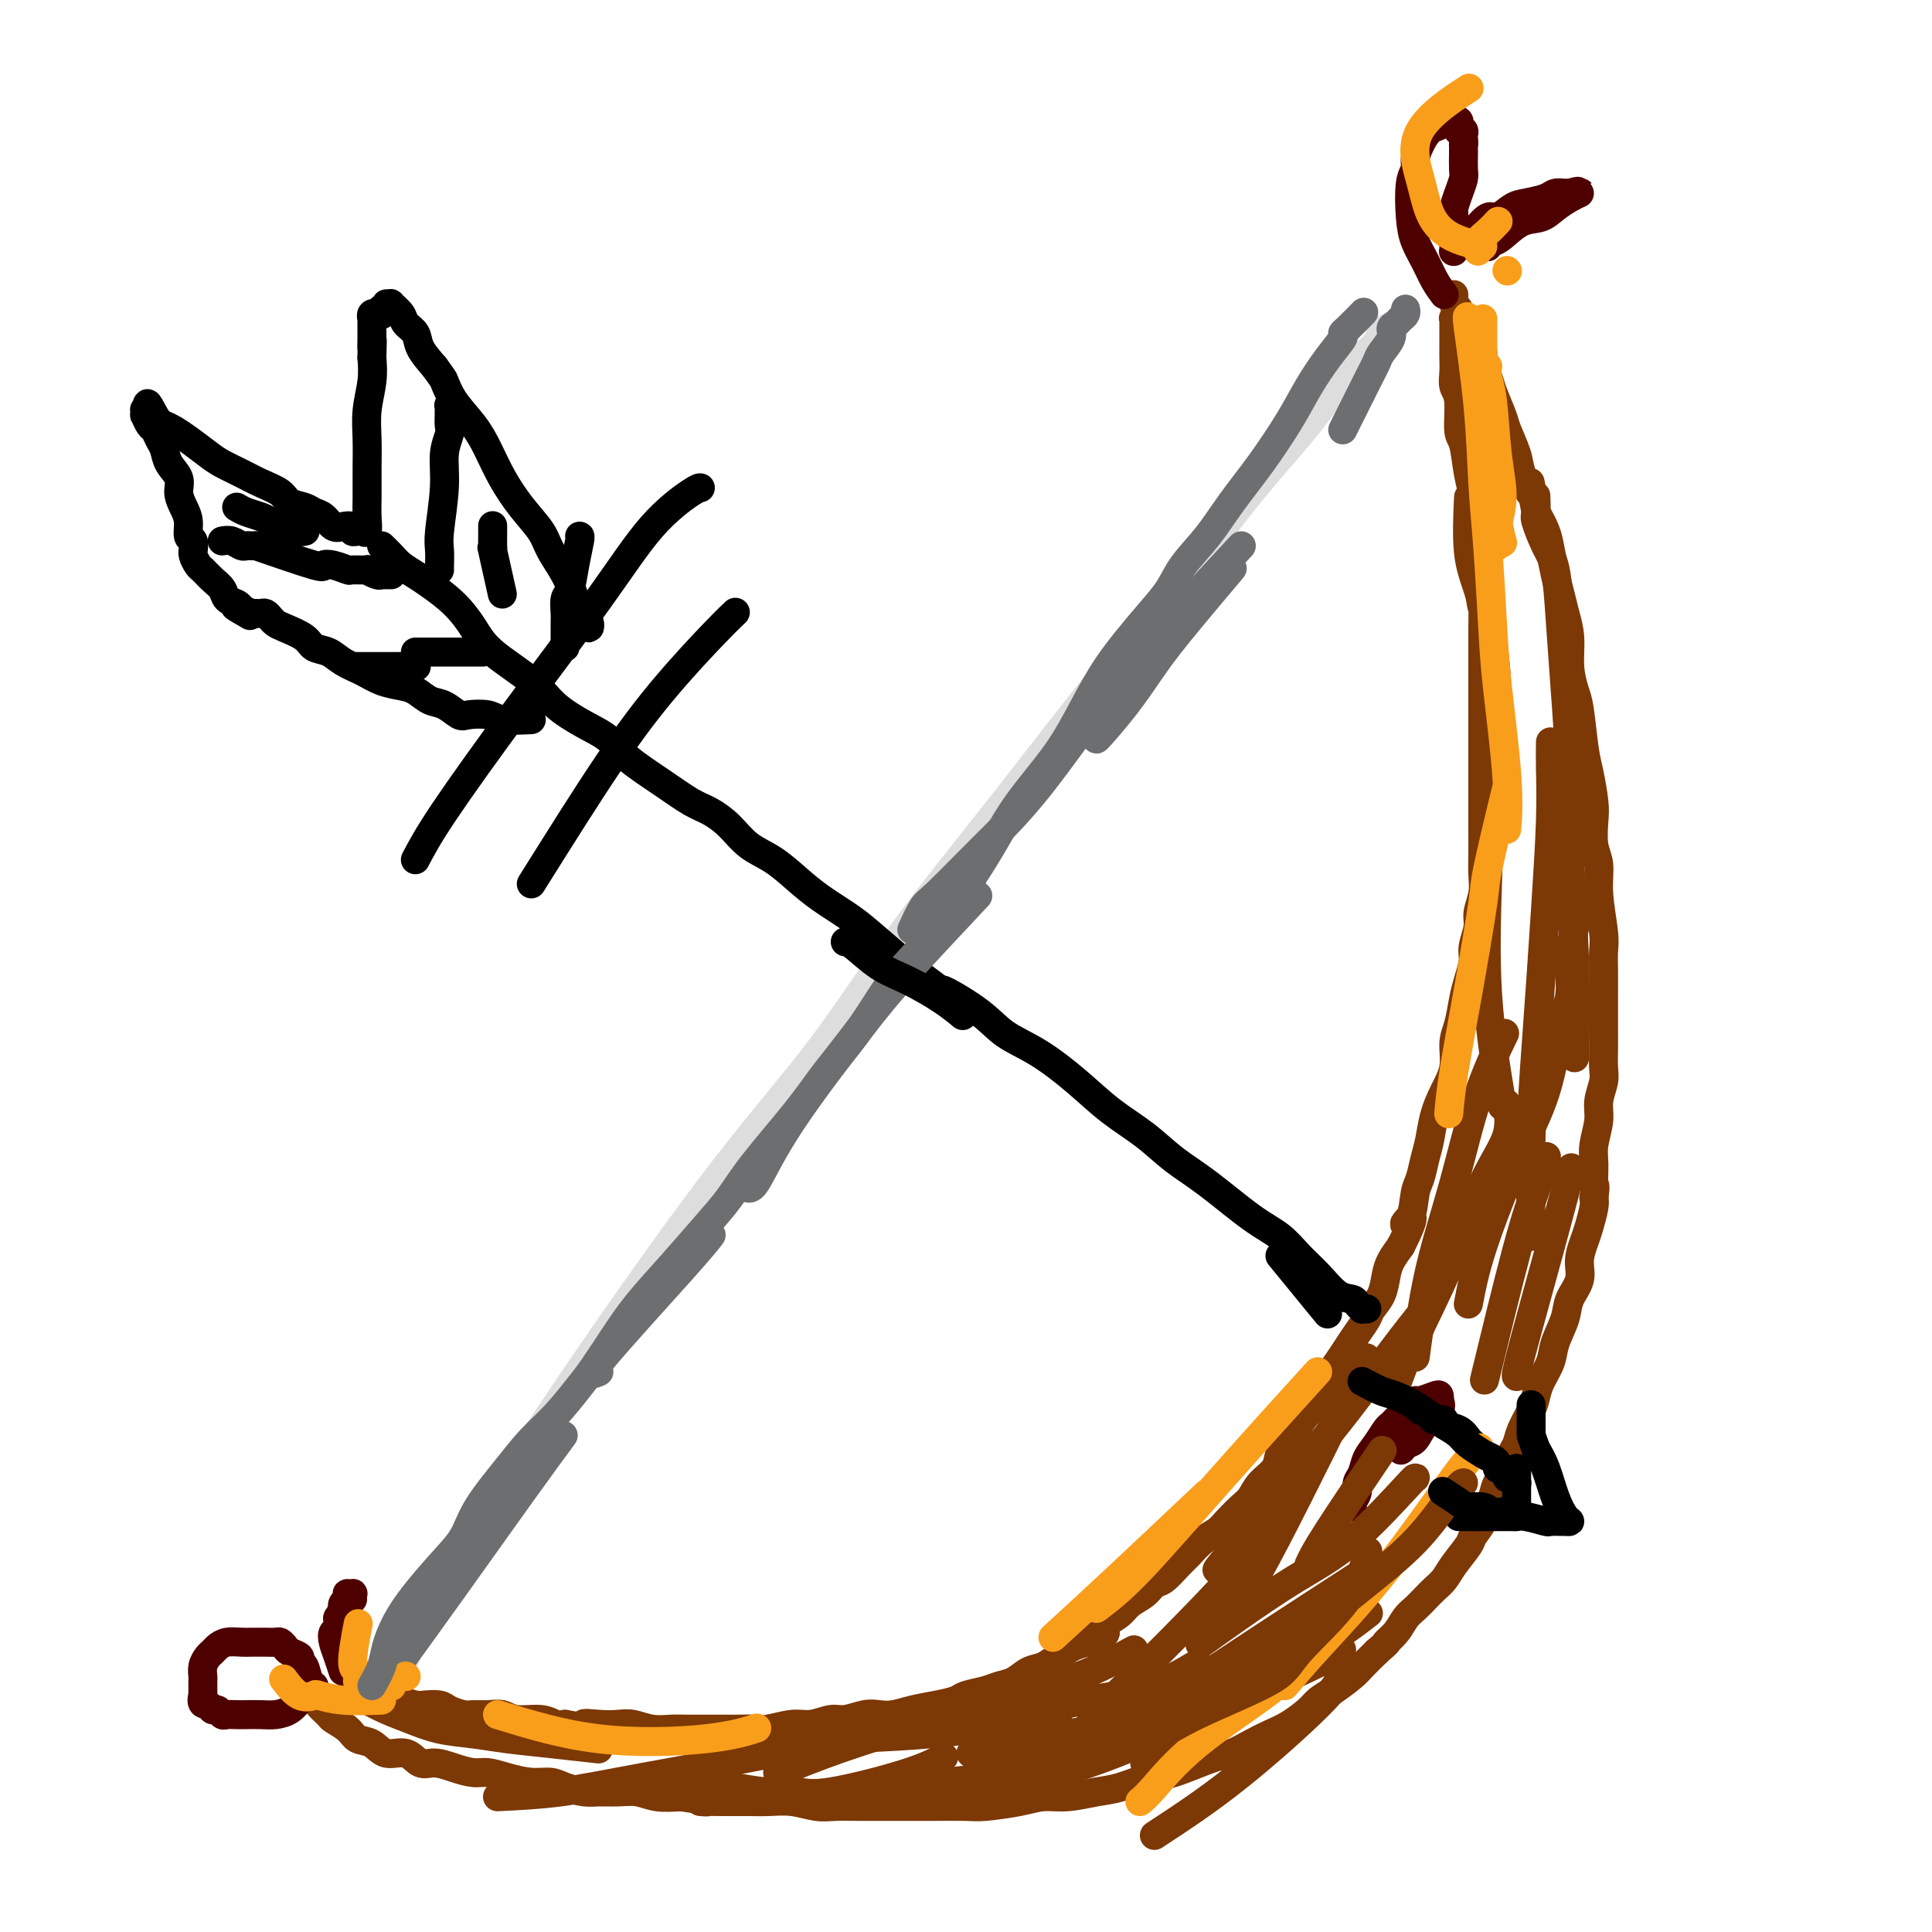 <svg viewBox='0 0 400 400' version='1.1' xmlns='http://www.w3.org/2000/svg' xmlns:xlink='http://www.w3.org/1999/xlink'><g fill='none' stroke='#DDDDDD' stroke-width='6' stroke-linecap='round' stroke-linejoin='round'><path d='M82,349c0.475,-1.698 0.950,-3.395 2,-6c1.050,-2.605 2.676,-6.117 6,-12c3.324,-5.883 8.348,-14.137 14,-23c5.652,-8.863 11.932,-18.334 20,-30c8.068,-11.666 17.923,-25.526 26,-36c8.077,-10.474 14.377,-17.563 20,-25c5.623,-7.437 10.568,-15.222 17,-24c6.432,-8.778 14.350,-18.550 21,-27c6.650,-8.450 12.032,-15.579 18,-23c5.968,-7.421 12.522,-15.136 18,-22c5.478,-6.864 9.880,-12.879 14,-18c4.120,-5.121 7.958,-9.350 11,-13c3.042,-3.650 5.287,-6.722 7,-9c1.713,-2.278 2.892,-3.763 4,-5c1.108,-1.237 2.143,-2.226 3,-3c0.857,-0.774 1.536,-1.332 2,-2c0.464,-0.668 0.712,-1.447 1,-2c0.288,-0.553 0.616,-0.880 1,-1c0.384,-0.120 0.824,-0.034 1,0c0.176,0.034 0.088,0.017 0,0'/></g>
<g fill='none' stroke='#7C3805' stroke-width='6' stroke-linecap='round' stroke-linejoin='round'><path d='M65,351c0.205,0.637 0.410,1.274 1,2c0.590,0.726 1.565,1.541 2,2c0.435,0.459 0.331,0.562 1,1c0.669,0.438 2.111,1.212 3,2c0.889,0.788 1.224,1.592 2,2c0.776,0.408 1.992,0.420 3,1c1.008,0.580 1.809,1.727 3,2c1.191,0.273 2.773,-0.329 4,0c1.227,0.329 2.099,1.590 3,2c0.901,0.410 1.832,-0.031 3,0c1.168,0.031 2.573,0.534 4,1c1.427,0.466 2.875,0.895 4,1c1.125,0.105 1.927,-0.113 3,0c1.073,0.113 2.416,0.556 4,1c1.584,0.444 3.410,0.889 5,1c1.590,0.111 2.946,-0.114 4,0c1.054,0.114 1.807,0.565 3,1c1.193,0.435 2.824,0.852 4,1c1.176,0.148 1.895,0.026 3,0c1.105,-0.026 2.595,0.045 4,0c1.405,-0.045 2.724,-0.204 4,0c1.276,0.204 2.507,0.773 4,1c1.493,0.227 3.246,0.114 5,0'/><path d='M141,372c9.025,1.309 4.587,1.082 4,1c-0.587,-0.082 2.678,-0.018 5,0c2.322,0.018 3.701,-0.009 5,0c1.299,0.009 2.516,0.055 4,0c1.484,-0.055 3.233,-0.211 5,0c1.767,0.211 3.552,0.789 5,1c1.448,0.211 2.558,0.057 4,0c1.442,-0.057 3.216,-0.015 5,0c1.784,0.015 3.580,0.005 5,0c1.420,-0.005 2.466,-0.004 4,0c1.534,0.004 3.557,0.011 6,0c2.443,-0.011 5.306,-0.041 7,0c1.694,0.041 2.221,0.151 4,0c1.779,-0.151 4.812,-0.564 7,-1c2.188,-0.436 3.530,-0.895 5,-1c1.470,-0.105 3.067,0.143 5,0c1.933,-0.143 4.201,-0.676 6,-1c1.799,-0.324 3.127,-0.439 5,-1c1.873,-0.561 4.289,-1.568 6,-2c1.711,-0.432 2.715,-0.290 5,-1c2.285,-0.710 5.849,-2.272 8,-3c2.151,-0.728 2.887,-0.621 4,-1c1.113,-0.379 2.601,-1.242 4,-2c1.399,-0.758 2.708,-1.409 4,-2c1.292,-0.591 2.566,-1.121 4,-2c1.434,-0.879 3.027,-2.108 4,-3c0.973,-0.892 1.327,-1.449 2,-2c0.673,-0.551 1.665,-1.096 3,-2c1.335,-0.904 3.013,-2.166 4,-3c0.987,-0.834 1.282,-1.238 2,-2c0.718,-0.762 1.859,-1.881 3,-3'/><path d='M285,342c3.142,-2.694 1.997,-1.929 2,-2c0.003,-0.071 1.156,-0.978 2,-2c0.844,-1.022 1.381,-2.160 2,-3c0.619,-0.840 1.319,-1.381 2,-2c0.681,-0.619 1.342,-1.314 2,-2c0.658,-0.686 1.313,-1.362 2,-2c0.687,-0.638 1.406,-1.237 2,-2c0.594,-0.763 1.062,-1.689 2,-3c0.938,-1.311 2.346,-3.008 3,-4c0.654,-0.992 0.556,-1.280 1,-2c0.444,-0.720 1.432,-1.872 2,-3c0.568,-1.128 0.715,-2.231 1,-3c0.285,-0.769 0.706,-1.202 1,-2c0.294,-0.798 0.459,-1.959 1,-3c0.541,-1.041 1.458,-1.962 2,-3c0.542,-1.038 0.709,-2.192 1,-3c0.291,-0.808 0.707,-1.268 1,-2c0.293,-0.732 0.464,-1.735 1,-3c0.536,-1.265 1.438,-2.791 2,-4c0.562,-1.209 0.785,-2.101 1,-3c0.215,-0.899 0.424,-1.804 1,-3c0.576,-1.196 1.521,-2.682 2,-4c0.479,-1.318 0.492,-2.466 1,-4c0.508,-1.534 1.512,-3.454 2,-5c0.488,-1.546 0.459,-2.720 1,-4c0.541,-1.280 1.651,-2.668 2,-4c0.349,-1.332 -0.064,-2.608 0,-4c0.064,-1.392 0.605,-2.899 1,-4c0.395,-1.101 0.645,-1.796 1,-3c0.355,-1.204 0.816,-2.915 1,-4c0.184,-1.085 0.092,-1.542 0,-2'/><path d='M330,248c0.459,-3.114 0.108,-2.397 0,-3c-0.108,-0.603 0.027,-2.524 0,-4c-0.027,-1.476 -0.218,-2.505 0,-4c0.218,-1.495 0.843,-3.456 1,-5c0.157,-1.544 -0.154,-2.670 0,-4c0.154,-1.330 0.773,-2.863 1,-4c0.227,-1.137 0.061,-1.877 0,-3c-0.061,-1.123 -0.016,-2.628 0,-4c0.016,-1.372 0.004,-2.611 0,-4c-0.004,-1.389 -0.000,-2.927 0,-4c0.000,-1.073 -0.004,-1.682 0,-3c0.004,-1.318 0.016,-3.346 0,-5c-0.016,-1.654 -0.061,-2.933 0,-4c0.061,-1.067 0.226,-1.920 0,-4c-0.226,-2.080 -0.844,-5.387 -1,-8c-0.156,-2.613 0.151,-4.534 0,-6c-0.151,-1.466 -0.762,-2.478 -1,-4c-0.238,-1.522 -0.105,-3.556 0,-5c0.105,-1.444 0.183,-2.300 0,-4c-0.183,-1.700 -0.627,-4.245 -1,-6c-0.373,-1.755 -0.673,-2.720 -1,-5c-0.327,-2.280 -0.679,-5.877 -1,-8c-0.321,-2.123 -0.611,-2.773 -1,-4c-0.389,-1.227 -0.878,-3.029 -1,-5c-0.122,-1.971 0.122,-4.109 0,-6c-0.122,-1.891 -0.609,-3.534 -1,-5c-0.391,-1.466 -0.685,-2.755 -1,-4c-0.315,-1.245 -0.651,-2.447 -1,-4c-0.349,-1.553 -0.709,-3.457 -1,-5c-0.291,-1.543 -0.512,-2.727 -1,-4c-0.488,-1.273 -1.244,-2.637 -2,-4'/><path d='M318,106c-1.970,-9.991 -0.894,-4.967 -1,-4c-0.106,0.967 -1.394,-2.121 -2,-4c-0.606,-1.879 -0.529,-2.548 -1,-4c-0.471,-1.452 -1.489,-3.686 -2,-5c-0.511,-1.314 -0.515,-1.707 -1,-3c-0.485,-1.293 -1.452,-3.487 -2,-5c-0.548,-1.513 -0.676,-2.344 -1,-3c-0.324,-0.656 -0.842,-1.135 -1,-2c-0.158,-0.865 0.046,-2.114 0,-3c-0.046,-0.886 -0.341,-1.407 -1,-2c-0.659,-0.593 -1.683,-1.258 -2,-2c-0.317,-0.742 0.073,-1.562 0,-2c-0.073,-0.438 -0.608,-0.494 -1,-1c-0.392,-0.506 -0.641,-1.461 -1,-2c-0.359,-0.539 -0.828,-0.663 -1,-1c-0.172,-0.337 -0.046,-0.889 0,-1c0.046,-0.111 0.012,0.218 0,0c-0.012,-0.218 -0.003,-0.982 0,-1c0.003,-0.018 0.001,0.709 0,1c-0.001,0.291 -0.000,0.145 0,0'/><path d='M73,348c0.666,0.877 1.332,1.754 2,2c0.668,0.246 1.338,-0.141 2,0c0.662,0.141 1.317,0.808 2,1c0.683,0.192 1.394,-0.093 2,0c0.606,0.093 1.106,0.564 2,1c0.894,0.436 2.183,0.839 3,1c0.817,0.161 1.163,0.082 2,0c0.837,-0.082 2.167,-0.165 3,0c0.833,0.165 1.171,0.579 2,1c0.829,0.421 2.148,0.849 3,1c0.852,0.151 1.236,0.025 2,0c0.764,-0.025 1.909,0.049 3,0c1.091,-0.049 2.126,-0.223 3,0c0.874,0.223 1.585,0.843 3,1c1.415,0.157 3.535,-0.150 5,0c1.465,0.150 2.276,0.757 3,1c0.724,0.243 1.362,0.121 2,0'/><path d='M117,357c7.586,1.393 4.552,0.377 4,0c-0.552,-0.377 1.378,-0.115 3,0c1.622,0.115 2.936,0.083 4,0c1.064,-0.083 1.876,-0.218 3,0c1.124,0.218 2.559,0.791 4,1c1.441,0.209 2.889,0.056 4,0c1.111,-0.056 1.887,-0.015 3,0c1.113,0.015 2.564,0.005 4,0c1.436,-0.005 2.856,-0.005 4,0c1.144,0.005 2.013,0.017 3,0c0.987,-0.017 2.092,-0.061 3,0c0.908,0.061 1.621,0.228 3,0c1.379,-0.228 3.426,-0.849 5,-1c1.574,-0.151 2.676,0.170 4,0c1.324,-0.170 2.871,-0.829 4,-1c1.129,-0.171 1.841,0.147 3,0c1.159,-0.147 2.767,-0.760 4,-1c1.233,-0.240 2.092,-0.106 3,0c0.908,0.106 1.865,0.183 3,0c1.135,-0.183 2.446,-0.626 4,-1c1.554,-0.374 3.350,-0.678 5,-1c1.650,-0.322 3.155,-0.663 4,-1c0.845,-0.337 1.030,-0.672 2,-1c0.970,-0.328 2.724,-0.650 4,-1c1.276,-0.350 2.074,-0.726 3,-1c0.926,-0.274 1.980,-0.444 3,-1c1.020,-0.556 2.005,-1.497 3,-2c0.995,-0.503 1.999,-0.568 3,-1c1.001,-0.432 2.000,-1.232 3,-2c1.000,-0.768 2.000,-1.505 3,-2c1.000,-0.495 2.000,-0.747 3,-1'/><path d='M225,340c6.563,-2.678 2.969,-1.872 2,-2c-0.969,-0.128 0.685,-1.190 2,-2c1.315,-0.810 2.291,-1.367 3,-2c0.709,-0.633 1.153,-1.342 2,-2c0.847,-0.658 2.099,-1.263 3,-2c0.901,-0.737 1.451,-1.605 2,-2c0.549,-0.395 1.096,-0.319 2,-1c0.904,-0.681 2.167,-2.121 3,-3c0.833,-0.879 1.238,-1.198 2,-2c0.762,-0.802 1.881,-2.087 3,-3c1.119,-0.913 2.238,-1.455 3,-2c0.762,-0.545 1.168,-1.093 2,-2c0.832,-0.907 2.092,-2.172 3,-3c0.908,-0.828 1.465,-1.217 2,-2c0.535,-0.783 1.048,-1.958 2,-3c0.952,-1.042 2.343,-1.950 3,-3c0.657,-1.050 0.581,-2.243 1,-3c0.419,-0.757 1.334,-1.077 2,-2c0.666,-0.923 1.085,-2.449 2,-4c0.915,-1.551 2.328,-3.129 3,-4c0.672,-0.871 0.602,-1.037 1,-2c0.398,-0.963 1.262,-2.723 2,-4c0.738,-1.277 1.348,-2.071 2,-3c0.652,-0.929 1.344,-1.994 2,-3c0.656,-1.006 1.275,-1.953 2,-3c0.725,-1.047 1.555,-2.195 2,-3c0.445,-0.805 0.503,-1.268 1,-2c0.497,-0.732 1.432,-1.732 2,-3c0.568,-1.268 0.768,-2.803 1,-4c0.232,-1.197 0.495,-2.056 1,-3c0.505,-0.944 1.253,-1.972 2,-3'/><path d='M290,258c4.201,-8.260 1.703,-5.910 1,-5c-0.703,0.910 0.389,0.380 1,-1c0.611,-1.380 0.740,-3.610 1,-5c0.260,-1.390 0.649,-1.939 1,-3c0.351,-1.061 0.662,-2.635 1,-4c0.338,-1.365 0.703,-2.522 1,-4c0.297,-1.478 0.527,-3.279 1,-5c0.473,-1.721 1.187,-3.363 2,-5c0.813,-1.637 1.723,-3.270 2,-5c0.277,-1.730 -0.079,-3.559 0,-5c0.079,-1.441 0.595,-2.495 1,-4c0.405,-1.505 0.701,-3.460 1,-5c0.299,-1.540 0.601,-2.666 1,-4c0.399,-1.334 0.895,-2.877 1,-4c0.105,-1.123 -0.182,-1.826 0,-3c0.182,-1.174 0.833,-2.819 1,-4c0.167,-1.181 -0.152,-1.898 0,-3c0.152,-1.102 0.773,-2.591 1,-4c0.227,-1.409 0.061,-2.740 0,-4c-0.061,-1.260 -0.016,-2.451 0,-4c0.016,-1.549 0.004,-3.456 0,-5c-0.004,-1.544 -0.001,-2.723 0,-4c0.001,-1.277 0.000,-2.650 0,-4c-0.000,-1.350 -0.000,-2.676 0,-4c0.000,-1.324 0.000,-2.645 0,-4c-0.000,-1.355 -0.000,-2.742 0,-4c0.000,-1.258 0.000,-2.387 0,-4c-0.000,-1.613 -0.000,-3.711 0,-5c0.000,-1.289 0.000,-1.770 0,-3c-0.000,-1.230 -0.000,-3.209 0,-5c0.000,-1.791 0.000,-3.396 0,-5'/><path d='M307,130c0.059,-9.082 0.208,-4.288 0,-4c-0.208,0.288 -0.773,-3.931 -1,-6c-0.227,-2.069 -0.116,-1.990 0,-3c0.116,-1.010 0.239,-3.111 0,-5c-0.239,-1.889 -0.839,-3.566 -1,-5c-0.161,-1.434 0.115,-2.625 0,-4c-0.115,-1.375 -0.623,-2.934 -1,-5c-0.377,-2.066 -0.623,-4.639 -1,-6c-0.377,-1.361 -0.886,-1.509 -1,-3c-0.114,-1.491 0.166,-4.326 0,-6c-0.166,-1.674 -0.776,-2.189 -1,-3c-0.224,-0.811 -0.060,-1.919 0,-3c0.060,-1.081 0.016,-2.135 0,-3c-0.016,-0.865 -0.004,-1.541 0,-2c0.004,-0.459 0.001,-0.701 0,-1c-0.001,-0.299 -0.000,-0.653 0,-1c0.000,-0.347 0.000,-0.685 0,-1c-0.000,-0.315 -0.001,-0.606 0,-1c0.001,-0.394 0.004,-0.890 0,-1c-0.004,-0.110 -0.015,0.167 0,0c0.015,-0.167 0.056,-0.777 0,-1c-0.056,-0.223 -0.207,-0.060 0,0c0.207,0.060 0.774,0.017 1,0c0.226,-0.017 0.113,-0.009 0,0'/></g>
<g fill='none' stroke='#4E0000' stroke-width='6' stroke-linecap='round' stroke-linejoin='round'><path d='M65,350c0.092,-0.394 0.184,-0.788 0,-1c-0.184,-0.212 -0.645,-0.242 -1,-1c-0.355,-0.758 -0.606,-2.244 -1,-3c-0.394,-0.756 -0.932,-0.781 -1,-1c-0.068,-0.219 0.334,-0.633 0,-1c-0.334,-0.367 -1.403,-0.687 -2,-1c-0.597,-0.313 -0.723,-0.620 -1,-1c-0.277,-0.380 -0.704,-0.834 -1,-1c-0.296,-0.166 -0.460,-0.045 -1,0c-0.540,0.045 -1.456,0.012 -2,0c-0.544,-0.012 -0.716,-0.004 -1,0c-0.284,0.004 -0.682,0.004 -1,0c-0.318,-0.004 -0.558,-0.012 -1,0c-0.442,0.012 -1.088,0.044 -2,0c-0.912,-0.044 -2.090,-0.164 -3,0c-0.910,0.164 -1.550,0.611 -2,1c-0.450,0.389 -0.709,0.719 -1,1c-0.291,0.281 -0.614,0.513 -1,1c-0.386,0.487 -0.836,1.230 -1,2c-0.164,0.770 -0.044,1.567 0,2c0.044,0.433 0.012,0.501 0,1c-0.012,0.499 -0.003,1.428 0,2c0.003,0.572 0.002,0.786 0,1'/><path d='M42,351c-0.595,2.090 0.417,1.814 1,2c0.583,0.186 0.737,0.834 1,1c0.263,0.166 0.636,-0.152 1,0c0.364,0.152 0.719,0.773 1,1c0.281,0.227 0.487,0.061 1,0c0.513,-0.061 1.334,-0.018 2,0c0.666,0.018 1.176,0.013 2,0c0.824,-0.013 1.962,-0.032 3,0c1.038,0.032 1.977,0.114 3,0c1.023,-0.114 2.130,-0.423 3,-1c0.870,-0.577 1.501,-1.423 2,-2c0.499,-0.577 0.865,-0.886 1,-1c0.135,-0.114 0.039,-0.033 0,0c-0.039,0.033 -0.019,0.016 0,0'/><path d='M71,346c-0.317,-0.985 -0.635,-1.971 -1,-3c-0.365,-1.029 -0.778,-2.102 -1,-3c-0.222,-0.898 -0.252,-1.621 0,-2c0.252,-0.379 0.786,-0.412 1,-1c0.214,-0.588 0.109,-1.730 0,-2c-0.109,-0.270 -0.222,0.331 0,0c0.222,-0.331 0.778,-1.595 1,-2c0.222,-0.405 0.111,0.049 0,0c-0.111,-0.049 -0.222,-0.601 0,-1c0.222,-0.399 0.777,-0.644 1,-1c0.223,-0.356 0.112,-0.824 0,-1c-0.112,-0.176 -0.226,-0.061 0,0c0.226,0.061 0.793,0.069 1,0c0.207,-0.069 0.056,-0.214 0,0c-0.056,0.214 -0.015,0.788 0,1c0.015,0.212 0.004,0.060 0,0c-0.004,-0.060 -0.002,-0.030 0,0'/><path d='M299,61c-0.672,-0.909 -1.344,-1.819 -2,-3c-0.656,-1.181 -1.296,-2.634 -2,-4c-0.704,-1.366 -1.471,-2.644 -2,-4c-0.529,-1.356 -0.819,-2.788 -1,-5c-0.181,-2.212 -0.253,-5.202 0,-7c0.253,-1.798 0.831,-2.404 1,-3c0.169,-0.596 -0.071,-1.183 0,-2c0.071,-0.817 0.454,-1.865 1,-3c0.546,-1.135 1.256,-2.357 2,-3c0.744,-0.643 1.524,-0.708 2,-1c0.476,-0.292 0.650,-0.810 1,-1c0.350,-0.190 0.877,-0.051 1,0c0.123,0.051 -0.160,0.013 0,0c0.160,-0.013 0.761,-0.001 1,0c0.239,0.001 0.117,-0.010 0,0c-0.117,0.010 -0.229,0.041 0,0c0.229,-0.041 0.797,-0.155 1,0c0.203,0.155 0.040,0.581 0,1c-0.040,0.419 0.042,0.833 0,1c-0.042,0.167 -0.207,0.086 0,0c0.207,-0.086 0.787,-0.177 1,0c0.213,0.177 0.061,0.622 0,1c-0.061,0.378 -0.030,0.689 0,1'/><path d='M303,29c0.155,0.860 0.041,1.011 0,1c-0.041,-0.011 -0.010,-0.183 0,0c0.010,0.183 -0.000,0.723 0,1c0.000,0.277 0.010,0.291 0,1c-0.010,0.709 -0.041,2.111 0,3c0.041,0.889 0.155,1.264 0,2c-0.155,0.736 -0.577,1.831 -1,3c-0.423,1.169 -0.845,2.411 -1,3c-0.155,0.589 -0.041,0.525 0,1c0.041,0.475 0.011,1.489 0,2c-0.011,0.511 -0.003,0.519 0,1c0.003,0.481 0.001,1.435 0,2c-0.001,0.565 -0.001,0.741 0,1c0.001,0.259 0.003,0.602 0,1c-0.003,0.398 -0.013,0.850 0,1c0.013,0.150 0.047,-0.003 0,0c-0.047,0.003 -0.174,0.161 0,0c0.174,-0.161 0.651,-0.640 1,-1c0.349,-0.360 0.572,-0.601 1,-1c0.428,-0.399 1.061,-0.958 2,-2c0.939,-1.042 2.184,-2.569 3,-3c0.816,-0.431 1.201,0.235 2,0c0.799,-0.235 2.010,-1.369 3,-2c0.990,-0.631 1.757,-0.757 3,-1c1.243,-0.243 2.960,-0.601 4,-1c1.040,-0.399 1.402,-0.839 2,-1c0.598,-0.161 1.430,-0.043 2,0c0.570,0.043 0.877,0.012 1,0c0.123,-0.012 0.061,-0.006 0,0'/><path d='M325,40c2.802,-0.776 1.306,-0.216 1,0c-0.306,0.216 0.579,0.090 1,0c0.421,-0.090 0.378,-0.142 0,0c-0.378,0.142 -1.092,0.479 -2,1c-0.908,0.521 -2.012,1.226 -3,2c-0.988,0.774 -1.862,1.618 -3,2c-1.138,0.382 -2.539,0.302 -4,1c-1.461,0.698 -2.980,2.173 -4,3c-1.020,0.827 -1.541,1.006 -2,1c-0.459,-0.006 -0.855,-0.198 -1,0c-0.145,0.198 -0.039,0.784 0,1c0.039,0.216 0.011,0.062 0,0c-0.011,-0.062 -0.006,-0.031 0,0'/><path d='M280,312c-0.120,-0.246 -0.240,-0.492 0,-1c0.240,-0.508 0.841,-1.279 1,-2c0.159,-0.721 -0.122,-1.391 0,-2c0.122,-0.609 0.649,-1.157 1,-2c0.351,-0.843 0.528,-1.980 1,-3c0.472,-1.020 1.240,-1.922 2,-3c0.760,-1.078 1.513,-2.330 2,-3c0.487,-0.670 0.708,-0.757 1,-1c0.292,-0.243 0.656,-0.644 1,-1c0.344,-0.356 0.667,-0.669 1,-1c0.333,-0.331 0.674,-0.681 1,-1c0.326,-0.319 0.637,-0.608 1,-1c0.363,-0.392 0.777,-0.885 1,-1c0.223,-0.115 0.255,0.150 1,0c0.745,-0.150 2.202,-0.714 3,-1c0.798,-0.286 0.936,-0.292 1,0c0.064,0.292 0.053,0.884 0,1c-0.053,0.116 -0.150,-0.242 0,0c0.150,0.242 0.545,1.086 0,2c-0.545,0.914 -2.031,1.900 -3,3c-0.969,1.100 -1.420,2.314 -2,3c-0.580,0.686 -1.290,0.843 -2,1'/><path d='M291,299c-1.155,1.774 -1.042,1.208 -1,1c0.042,-0.208 0.012,-0.060 0,0c-0.012,0.060 -0.006,0.030 0,0'/></g>
<g fill='none' stroke='#000000' stroke-width='6' stroke-linecap='round' stroke-linejoin='round'><path d='M79,113c0.694,0.670 1.389,1.339 2,2c0.611,0.661 1.140,1.313 2,2c0.860,0.687 2.053,1.410 3,2c0.947,0.590 1.650,1.049 3,2c1.350,0.951 3.349,2.396 5,4c1.651,1.604 2.954,3.367 4,5c1.046,1.633 1.834,3.136 4,5c2.166,1.864 5.710,4.090 8,6c2.290,1.910 3.324,3.504 5,5c1.676,1.496 3.992,2.894 6,4c2.008,1.106 3.709,1.920 5,3c1.291,1.080 2.172,2.427 4,4c1.828,1.573 4.602,3.373 7,5c2.398,1.627 4.419,3.081 6,4c1.581,0.919 2.722,1.302 4,2c1.278,0.698 2.692,1.712 4,3c1.308,1.288 2.509,2.851 4,4c1.491,1.149 3.271,1.884 5,3c1.729,1.116 3.408,2.614 5,4c1.592,1.386 3.097,2.660 5,4c1.903,1.340 4.205,2.745 6,4c1.795,1.255 3.084,2.358 5,4c1.916,1.642 4.458,3.821 7,6'/><path d='M188,200c12.528,9.313 7.350,5.595 7,5c-0.350,-0.595 4.130,1.932 7,4c2.870,2.068 4.132,3.675 6,5c1.868,1.325 4.343,2.367 7,4c2.657,1.633 5.498,3.858 8,6c2.502,2.142 4.667,4.201 7,6c2.333,1.799 4.833,3.338 7,5c2.167,1.662 4.000,3.449 6,5c2.000,1.551 4.166,2.868 7,5c2.834,2.132 6.337,5.079 9,7c2.663,1.921 4.486,2.815 6,4c1.514,1.185 2.720,2.660 4,4c1.280,1.340 2.634,2.545 4,4c1.366,1.455 2.743,3.160 4,4c1.257,0.840 2.393,0.813 3,1c0.607,0.187 0.685,0.586 1,1c0.315,0.414 0.868,0.843 1,1c0.132,0.157 -0.157,0.042 0,0c0.157,-0.042 0.759,-0.012 1,0c0.241,0.012 0.120,0.006 0,0'/><path d='M294,292c0.798,0.302 1.596,0.605 2,1c0.404,0.395 0.413,0.883 1,1c0.587,0.117 1.753,-0.139 2,0c0.247,0.139 -0.426,0.671 0,1c0.426,0.329 1.949,0.455 3,1c1.051,0.545 1.630,1.508 2,2c0.370,0.492 0.533,0.513 1,1c0.467,0.487 1.239,1.440 2,2c0.761,0.560 1.509,0.729 2,1c0.491,0.271 0.723,0.646 1,1c0.277,0.354 0.600,0.687 1,1c0.400,0.313 0.878,0.606 1,1c0.122,0.394 -0.111,0.890 0,1c0.111,0.110 0.566,-0.166 1,0c0.434,0.166 0.848,0.776 1,1c0.152,0.224 0.044,0.064 0,0c-0.044,-0.064 -0.022,-0.032 0,0'/><path d='M302,314c0.669,-0.000 1.339,-0.000 2,0c0.661,0.000 1.315,0.000 2,0c0.685,-0.000 1.403,-0.001 2,0c0.597,0.001 1.075,0.004 2,0c0.925,-0.004 2.299,-0.015 3,0c0.701,0.015 0.731,0.057 1,0c0.269,-0.057 0.779,-0.211 2,0c1.221,0.211 3.155,0.789 4,1c0.845,0.211 0.603,0.055 1,0c0.397,-0.055 1.435,-0.011 2,0c0.565,0.011 0.657,-0.013 1,0c0.343,0.013 0.937,0.061 1,0c0.063,-0.061 -0.406,-0.233 -1,-1c-0.594,-0.767 -1.314,-2.130 -2,-4c-0.686,-1.870 -1.339,-4.249 -2,-6c-0.661,-1.751 -1.331,-2.876 -2,-4'/><path d='M318,300c-1.000,-2.902 -1.000,-2.659 -1,-3c0.000,-0.341 0.000,-1.268 0,-2c0.000,-0.732 0.000,-1.268 0,-2c-0.000,-0.732 0.000,-1.659 0,-2c0.000,-0.341 0.000,-0.098 0,0c0.000,0.098 0.000,0.049 0,0'/><path d='M86,178c1.280,-2.439 2.560,-4.878 6,-10c3.440,-5.122 9.041,-12.928 15,-21c5.959,-8.072 12.276,-16.412 17,-23c4.724,-6.588 7.854,-11.426 11,-15c3.146,-3.574 6.309,-5.885 8,-7c1.691,-1.115 1.912,-1.033 2,-1c0.088,0.033 0.044,0.016 0,0'/><path d='M110,183c5.675,-9.056 11.349,-18.112 16,-25c4.651,-6.888 8.278,-11.609 12,-16c3.722,-4.391 7.541,-8.451 10,-11c2.459,-2.549 3.560,-3.585 4,-4c0.440,-0.415 0.220,-0.207 0,0'/><path d='M110,149c-2.306,0.109 -4.613,0.218 -6,0c-1.387,-0.218 -1.855,-0.764 -3,-1c-1.145,-0.236 -2.967,-0.161 -4,0c-1.033,0.161 -1.276,0.408 -2,0c-0.724,-0.408 -1.929,-1.470 -3,-2c-1.071,-0.530 -2.008,-0.526 -3,-1c-0.992,-0.474 -2.040,-1.425 -3,-2c-0.960,-0.575 -1.831,-0.774 -3,-1c-1.169,-0.226 -2.635,-0.480 -4,-1c-1.365,-0.520 -2.629,-1.308 -4,-2c-1.371,-0.692 -2.850,-1.288 -4,-2c-1.150,-0.712 -1.971,-1.539 -3,-2c-1.029,-0.461 -2.264,-0.557 -3,-1c-0.736,-0.443 -0.971,-1.233 -2,-2c-1.029,-0.767 -2.853,-1.512 -4,-2c-1.147,-0.488 -1.618,-0.719 -2,-1c-0.382,-0.281 -0.676,-0.611 -1,-1c-0.324,-0.389 -0.679,-0.836 -1,-1c-0.321,-0.164 -0.608,-0.044 -1,0c-0.392,0.044 -0.889,0.012 -1,0c-0.111,-0.012 0.162,-0.003 0,0c-0.162,0.003 -0.761,0.001 -1,0c-0.239,-0.001 -0.120,-0.000 0,0'/><path d='M52,127c-5.964,-2.797 -2.376,-0.790 -1,0c1.376,0.790 0.538,0.363 0,0c-0.538,-0.363 -0.777,-0.663 -1,-1c-0.223,-0.337 -0.431,-0.710 -1,-1c-0.569,-0.290 -1.500,-0.496 -2,-1c-0.500,-0.504 -0.568,-1.304 -1,-2c-0.432,-0.696 -1.226,-1.287 -2,-2c-0.774,-0.713 -1.528,-1.548 -2,-2c-0.472,-0.452 -0.661,-0.521 -1,-1c-0.339,-0.479 -0.827,-1.370 -1,-2c-0.173,-0.630 -0.032,-1.001 0,-1c0.032,0.001 -0.047,0.373 0,0c0.047,-0.373 0.218,-1.492 0,-2c-0.218,-0.508 -0.827,-0.404 -1,-1c-0.173,-0.596 0.091,-1.892 0,-3c-0.091,-1.108 -0.535,-2.030 -1,-3c-0.465,-0.970 -0.951,-1.989 -1,-3c-0.049,-1.011 0.338,-2.015 0,-3c-0.338,-0.985 -1.400,-1.950 -2,-3c-0.600,-1.050 -0.739,-2.184 -1,-3c-0.261,-0.816 -0.644,-1.314 -1,-2c-0.356,-0.686 -0.684,-1.560 -1,-2c-0.316,-0.440 -0.621,-0.444 -1,-1c-0.379,-0.556 -0.831,-1.663 -1,-2c-0.169,-0.337 -0.056,0.095 0,0c0.056,-0.095 0.053,-0.718 0,-1c-0.053,-0.282 -0.158,-0.223 0,0c0.158,0.223 0.579,0.612 1,1'/><path d='M31,86c-1.264,-4.597 0.077,-1.590 1,0c0.923,1.590 1.429,1.763 2,2c0.571,0.237 1.209,0.539 2,1c0.791,0.461 1.736,1.082 3,2c1.264,0.918 2.846,2.132 4,3c1.154,0.868 1.880,1.388 3,2c1.120,0.612 2.636,1.316 4,2c1.364,0.684 2.578,1.350 4,2c1.422,0.650 3.052,1.286 4,2c0.948,0.714 1.213,1.505 2,2c0.787,0.495 2.097,0.693 3,1c0.903,0.307 1.398,0.722 2,1c0.602,0.278 1.309,0.418 2,1c0.691,0.582 1.365,1.606 2,2c0.635,0.394 1.232,0.158 2,0c0.768,-0.158 1.707,-0.239 2,0c0.293,0.239 -0.061,0.798 0,1c0.061,0.202 0.538,0.045 1,0c0.462,-0.045 0.908,0.020 1,0c0.092,-0.020 -0.172,-0.124 0,0c0.172,0.124 0.778,0.478 1,0c0.222,-0.478 0.058,-1.788 0,-3c-0.058,-1.212 -0.012,-2.325 0,-4c0.012,-1.675 -0.011,-3.910 0,-6c0.011,-2.090 0.054,-4.034 0,-6c-0.054,-1.966 -0.207,-3.952 0,-6c0.207,-2.048 0.773,-4.156 1,-6c0.227,-1.844 0.113,-3.422 0,-5'/><path d='M77,74c0.155,-5.930 0.041,-2.756 0,-2c-0.041,0.756 -0.011,-0.907 0,-2c0.011,-1.093 0.002,-1.617 0,-2c-0.002,-0.383 0.004,-0.624 0,-1c-0.004,-0.376 -0.016,-0.885 0,-1c0.016,-0.115 0.061,0.165 0,0c-0.061,-0.165 -0.227,-0.775 0,-1c0.227,-0.225 0.846,-0.064 1,0c0.154,0.064 -0.156,0.032 0,0c0.156,-0.032 0.778,-0.065 1,0c0.222,0.065 0.044,0.228 0,0c-0.044,-0.228 0.045,-0.845 0,-1c-0.045,-0.155 -0.224,0.153 0,0c0.224,-0.153 0.852,-0.767 1,-1c0.148,-0.233 -0.183,-0.084 0,0c0.183,0.084 0.879,0.105 1,0c0.121,-0.105 -0.334,-0.335 0,0c0.334,0.335 1.457,1.236 2,2c0.543,0.764 0.506,1.390 1,2c0.494,0.610 1.518,1.203 2,2c0.482,0.797 0.424,1.799 1,3c0.576,1.201 1.788,2.600 3,4'/><path d='M90,76c1.778,2.513 1.725,2.295 2,3c0.275,0.705 0.880,2.333 2,4c1.120,1.667 2.755,3.373 4,5c1.245,1.627 2.100,3.175 3,5c0.900,1.825 1.844,3.925 3,6c1.156,2.075 2.523,4.123 4,6c1.477,1.877 3.064,3.581 4,5c0.936,1.419 1.222,2.551 2,4c0.778,1.449 2.050,3.216 3,5c0.950,1.784 1.579,3.587 2,5c0.421,1.413 0.635,2.436 1,3c0.365,0.564 0.882,0.669 1,1c0.118,0.331 -0.165,0.887 0,1c0.165,0.113 0.776,-0.217 1,0c0.224,0.217 0.060,0.982 0,1c-0.060,0.018 -0.017,-0.709 0,-1c0.017,-0.291 0.009,-0.145 0,0'/><path d='M120,111c0.091,-0.002 0.182,-0.004 0,1c-0.182,1.004 -0.637,3.015 -1,5c-0.363,1.985 -0.633,3.943 -1,5c-0.367,1.057 -0.830,1.211 -1,2c-0.170,0.789 -0.045,2.211 0,3c0.045,0.789 0.012,0.943 0,2c-0.012,1.057 -0.003,3.015 0,4c0.003,0.985 0.001,0.996 0,1c-0.001,0.004 -0.000,0.002 0,0'/><path d='M53,113c4.882,1.682 9.764,3.365 12,4c2.236,0.635 1.826,0.223 2,0c0.174,-0.223 0.931,-0.257 2,0c1.069,0.257 2.451,0.805 3,1c0.549,0.195 0.266,0.038 1,0c0.734,-0.038 2.487,0.042 3,0c0.513,-0.042 -0.213,-0.207 0,0c0.213,0.207 1.364,0.788 2,1c0.636,0.212 0.758,0.057 1,0c0.242,-0.057 0.604,-0.015 1,0c0.396,0.015 0.828,0.004 1,0c0.172,-0.004 0.086,-0.002 0,0'/><path d='M73,138c1.012,0.000 2.024,0.000 3,0c0.976,0.000 1.915,0.000 3,0c1.085,0.000 2.316,0.000 3,0c0.684,0.000 0.823,0.000 1,0c0.177,0.000 0.394,0.000 1,0c0.606,0.000 1.602,0.000 2,0c0.398,0.000 0.199,0.000 0,0'/><path d='M86,135c1.211,0.000 2.422,0.000 3,0c0.578,0.000 0.522,0.000 1,0c0.478,0.000 1.490,0.000 2,0c0.510,0.000 0.518,0.000 1,0c0.482,-0.000 1.440,0.000 2,0c0.560,0.000 0.724,0.000 1,0c0.276,0.000 0.666,0.000 1,0c0.334,0.000 0.612,0.000 1,0c0.388,0.000 0.888,0.000 1,0c0.112,0.000 -0.162,0.000 0,0c0.162,0.000 0.761,0.000 1,0c0.239,0.000 0.120,0.000 0,0'/><path d='M49,105c0.551,0.331 1.103,0.662 2,1c0.897,0.338 2.141,0.683 3,1c0.859,0.317 1.334,0.607 2,1c0.666,0.393 1.524,0.890 2,1c0.476,0.110 0.571,-0.166 1,0c0.429,0.166 1.192,0.776 2,1c0.808,0.224 1.659,0.064 2,0c0.341,-0.064 0.170,-0.032 0,0'/><path d='M91,118c-0.009,-0.144 -0.017,-0.288 0,-1c0.017,-0.712 0.061,-1.990 0,-3c-0.061,-1.010 -0.227,-1.750 0,-4c0.227,-2.250 0.845,-6.008 1,-9c0.155,-2.992 -0.155,-5.218 0,-7c0.155,-1.782 0.773,-3.121 1,-4c0.227,-0.879 0.061,-1.297 0,-2c-0.061,-0.703 -0.017,-1.691 0,-2c0.017,-0.309 0.008,0.061 0,0c-0.008,-0.061 -0.016,-0.552 0,-1c0.016,-0.448 0.056,-0.852 0,-1c-0.056,-0.148 -0.207,-0.040 0,0c0.207,0.040 0.774,0.011 1,0c0.226,-0.011 0.113,-0.006 0,0'/><path d='M104,123c-0.845,-3.822 -1.691,-7.645 -2,-9c-0.309,-1.355 -0.083,-0.244 0,0c0.083,0.244 0.022,-0.379 0,-1c-0.022,-0.621 -0.006,-1.239 0,-2c0.006,-0.761 0.002,-1.667 0,-2c-0.002,-0.333 -0.000,-0.095 0,0c0.000,0.095 0.000,0.048 0,0'/><path d='M46,112c0.643,-0.113 1.286,-0.226 2,0c0.714,0.226 1.498,0.793 2,1c0.502,0.207 0.722,0.056 1,0c0.278,-0.056 0.613,-0.015 1,0c0.387,0.015 0.825,0.004 1,0c0.175,-0.004 0.088,-0.002 0,0'/></g>
<g fill='none' stroke='#6D6E70' stroke-width='6' stroke-linecap='round' stroke-linejoin='round'><path d='M80,348c4.036,-5.560 8.071,-11.119 13,-18c4.929,-6.881 10.750,-15.083 15,-21c4.250,-5.917 6.929,-9.548 8,-11c1.071,-1.452 0.536,-0.726 0,0'/><path d='M124,284c-1.208,0.560 -2.417,1.119 1,-3c3.417,-4.119 11.458,-12.917 16,-18c4.542,-5.083 5.583,-6.452 6,-7c0.417,-0.548 0.208,-0.274 0,0'/><path d='M155,246c0.424,0.005 0.848,0.009 2,-2c1.152,-2.009 3.032,-6.033 7,-12c3.968,-5.967 10.022,-13.878 14,-19c3.978,-5.122 5.879,-7.456 10,-12c4.121,-4.544 10.463,-11.298 13,-14c2.537,-2.702 1.268,-1.351 0,0'/><path d='M227,153c0.005,-0.022 0.010,-0.045 0,0c-0.010,0.045 -0.036,0.157 1,-1c1.036,-1.157 3.134,-3.584 5,-6c1.866,-2.416 3.500,-4.823 5,-7c1.500,-2.177 2.865,-4.125 6,-8c3.135,-3.875 8.038,-9.679 10,-12c1.962,-2.321 0.981,-1.161 0,0'/><path d='M278,89c1.900,-3.814 3.801,-7.627 5,-10c1.199,-2.373 1.697,-3.304 2,-4c0.303,-0.696 0.409,-1.156 1,-2c0.591,-0.844 1.665,-2.071 2,-3c0.335,-0.929 -0.068,-1.559 0,-2c0.068,-0.441 0.607,-0.693 1,-1c0.393,-0.307 0.642,-0.670 1,-1c0.358,-0.330 0.827,-0.627 1,-1c0.173,-0.373 0.049,-0.821 0,-1c-0.049,-0.179 -0.025,-0.090 0,0'/><path d='M257,113c-4.285,4.625 -8.569,9.250 -13,14c-4.431,4.750 -9.007,9.627 -14,16c-4.993,6.373 -10.403,14.244 -15,20c-4.597,5.756 -8.381,9.396 -12,13c-3.619,3.604 -7.073,7.172 -9,9c-1.927,1.828 -2.326,1.915 -3,3c-0.674,1.085 -1.621,3.167 -2,4c-0.379,0.833 -0.189,0.416 0,0'/></g>
<g fill='none' stroke='#7C3805' stroke-width='6' stroke-linecap='round' stroke-linejoin='round'><path d='M76,352c1.261,0.673 2.522,1.346 4,2c1.478,0.654 3.174,1.288 5,2c1.826,0.712 3.783,1.501 6,2c2.217,0.499 4.693,0.708 7,1c2.307,0.292 4.443,0.666 7,1c2.557,0.334 5.535,0.628 9,1c3.465,0.372 7.419,0.820 9,1c1.581,0.180 0.791,0.090 0,0'/><path d='M138,368c0.311,0.025 0.623,0.049 1,0c0.377,-0.049 0.821,-0.172 2,0c1.179,0.172 3.095,0.638 5,1c1.905,0.362 3.800,0.621 6,1c2.200,0.379 4.706,0.879 7,1c2.294,0.121 4.377,-0.136 6,0c1.623,0.136 2.785,0.665 7,0c4.215,-0.665 11.481,-2.525 16,-4c4.519,-1.475 6.291,-2.564 7,-3c0.709,-0.436 0.354,-0.218 0,0'/><path d='M206,370c4.494,-0.964 8.988,-1.929 13,-3c4.012,-1.071 7.542,-2.250 12,-4c4.458,-1.750 9.845,-4.071 12,-5c2.155,-0.929 1.077,-0.464 0,0'/><path d='M220,364c9.095,-3.173 18.190,-6.345 23,-8c4.810,-1.655 5.333,-1.792 10,-5c4.667,-3.208 13.476,-9.488 17,-12c3.524,-2.512 1.762,-1.256 0,0'/><path d='M161,367c3.900,-1.592 7.799,-3.184 13,-5c5.201,-1.816 11.703,-3.857 19,-6c7.297,-2.143 15.389,-4.389 21,-6c5.611,-1.611 8.741,-2.588 12,-4c3.259,-1.412 6.645,-3.261 8,-4c1.355,-0.739 0.677,-0.370 0,0'/><path d='M103,372c4.253,-0.205 8.507,-0.411 13,-1c4.493,-0.589 9.226,-1.563 17,-3c7.774,-1.437 18.589,-3.338 27,-5c8.411,-1.662 14.420,-3.085 21,-4c6.580,-0.915 13.733,-1.323 19,-2c5.267,-0.677 8.648,-1.622 10,-2c1.352,-0.378 0.676,-0.189 0,0'/><path d='M167,360c-0.165,0.088 -0.330,0.177 6,0c6.330,-0.177 19.155,-0.619 28,-2c8.845,-1.381 13.711,-3.700 19,-5c5.289,-1.300 11.001,-1.581 16,-3c4.999,-1.419 9.285,-3.977 11,-5c1.715,-1.023 0.857,-0.512 0,0'/><path d='M227,362c10.111,-6.778 20.222,-13.556 30,-20c9.778,-6.444 19.222,-12.556 23,-15c3.778,-2.444 1.889,-1.222 0,0'/><path d='M237,365c1.774,-1.256 3.548,-2.512 6,-4c2.452,-1.488 5.583,-3.208 12,-7c6.417,-3.792 16.119,-9.655 20,-12c3.881,-2.345 1.940,-1.173 0,0'/><path d='M214,369c5.220,-2.225 10.440,-4.450 16,-7c5.560,-2.550 11.459,-5.426 18,-8c6.541,-2.574 13.722,-4.847 19,-7c5.278,-2.153 8.651,-4.187 10,-5c1.349,-0.813 0.675,-0.407 0,0'/><path d='M220,358c-0.012,1.030 -0.024,2.060 8,0c8.024,-2.060 24.083,-7.208 35,-12c10.917,-4.792 16.690,-9.226 19,-11c2.310,-1.774 1.155,-0.887 0,0'/><path d='M239,380c5.381,-3.524 10.762,-7.048 17,-12c6.238,-4.952 13.333,-11.333 17,-15c3.667,-3.667 3.905,-4.619 4,-5c0.095,-0.381 0.048,-0.190 0,0'/><path d='M226,356c7.956,-7.844 15.911,-15.689 22,-22c6.089,-6.311 10.311,-11.089 12,-13c1.689,-1.911 0.844,-0.956 0,0'/><path d='M252,325c-0.123,0.048 -0.246,0.096 4,-5c4.246,-5.096 12.860,-15.335 19,-23c6.140,-7.665 9.807,-12.756 13,-17c3.193,-4.244 5.912,-7.641 7,-9c1.088,-1.359 0.544,-0.679 0,0'/><path d='M254,336c2.333,-3.400 4.667,-6.800 10,-17c5.333,-10.200 13.667,-27.200 17,-34c3.333,-6.800 1.667,-3.400 0,0'/><path d='M289,287c1.070,-2.975 2.139,-5.950 4,-10c1.861,-4.050 4.512,-9.174 7,-15c2.488,-5.826 4.811,-12.356 7,-17c2.189,-4.644 4.243,-7.404 5,-10c0.757,-2.596 0.216,-5.027 0,-6c-0.216,-0.973 -0.108,-0.486 0,0'/><path d='M308,283c-0.574,2.372 -1.148,4.743 0,0c1.148,-4.743 4.019,-16.601 6,-24c1.981,-7.399 3.072,-10.338 4,-13c0.928,-2.662 1.694,-5.046 2,-6c0.306,-0.954 0.153,-0.477 0,0'/><path d='M314,285c-0.137,-0.071 -0.274,-0.143 1,-5c1.274,-4.857 3.958,-14.500 6,-22c2.042,-7.500 3.440,-12.857 4,-15c0.560,-2.143 0.280,-1.071 0,0'/><path d='M293,281c0.813,-6.019 1.627,-12.038 3,-18c1.373,-5.962 3.306,-11.866 5,-18c1.694,-6.134 3.148,-12.498 5,-18c1.852,-5.502 4.100,-10.144 5,-12c0.900,-1.856 0.450,-0.928 0,0'/><path d='M304,270c0.637,-3.365 1.275,-6.729 3,-12c1.725,-5.271 4.538,-12.447 7,-18c2.462,-5.553 4.572,-9.482 6,-14c1.428,-4.518 2.173,-9.625 3,-13c0.827,-3.375 1.737,-5.018 2,-7c0.263,-1.982 -0.122,-4.303 0,-7c0.122,-2.697 0.749,-5.771 1,-7c0.251,-1.229 0.125,-0.615 0,0'/><path d='M317,256c-0.089,-7.174 -0.178,-14.347 0,-21c0.178,-6.653 0.622,-12.785 1,-18c0.378,-5.215 0.690,-9.514 1,-14c0.310,-4.486 0.619,-9.161 1,-15c0.381,-5.839 0.834,-12.844 1,-18c0.166,-5.156 0.045,-8.465 0,-11c-0.045,-2.535 -0.013,-4.296 0,-5c0.013,-0.704 0.006,-0.352 0,0'/><path d='M326,219c0.120,-6.500 0.239,-13.000 0,-20c-0.239,-7.000 -0.837,-14.501 -1,-21c-0.163,-6.499 0.108,-11.997 0,-18c-0.108,-6.003 -0.597,-12.512 -1,-18c-0.403,-5.488 -0.721,-9.955 -1,-14c-0.279,-4.045 -0.520,-7.669 -1,-10c-0.480,-2.331 -1.201,-3.368 -2,-5c-0.799,-1.632 -1.678,-3.860 -2,-5c-0.322,-1.140 -0.087,-1.191 0,-2c0.087,-0.809 0.025,-2.374 0,-3c-0.025,-0.626 -0.012,-0.313 0,0'/><path d='M311,229c-1.248,-7.573 -2.495,-15.147 -3,-23c-0.505,-7.853 -0.267,-15.987 0,-24c0.267,-8.013 0.563,-15.905 1,-22c0.437,-6.095 1.013,-10.392 1,-15c-0.013,-4.608 -0.616,-9.527 -1,-12c-0.384,-2.473 -0.548,-2.500 -1,-4c-0.452,-1.500 -1.193,-4.474 -2,-7c-0.807,-2.526 -1.679,-4.603 -2,-8c-0.321,-3.397 -0.092,-8.113 0,-10c0.092,-1.887 0.046,-0.943 0,0'/></g>
<g fill='none' stroke='#F99E1B' stroke-width='6' stroke-linecap='round' stroke-linejoin='round'><path d='M79,352c-2.827,0.107 -5.655,0.214 -8,0c-2.345,-0.214 -4.209,-0.748 -5,-1c-0.791,-0.252 -0.511,-0.222 -1,0c-0.489,0.222 -1.747,0.637 -3,0c-1.253,-0.637 -2.501,-2.325 -3,-3c-0.499,-0.675 -0.250,-0.338 0,0'/><path d='M74,348c0.143,-0.827 0.286,-1.655 0,-2c-0.286,-0.345 -1.000,-0.208 -1,-2c0.000,-1.792 0.714,-5.512 1,-7c0.286,-1.488 0.143,-0.744 0,0'/><path d='M84,347c0.000,0.000 0.100,0.100 0.1,0.1'/><path d='M81,349c0.000,0.000 0.100,0.100 0.1,0.1'/><path d='M307,51c-1.318,-0.278 -2.635,-0.556 -4,-1c-1.365,-0.444 -2.777,-1.055 -4,-2c-1.223,-0.945 -2.256,-2.223 -3,-4c-0.744,-1.777 -1.199,-4.054 -2,-7c-0.801,-2.946 -1.946,-6.562 0,-10c1.946,-3.438 6.985,-6.696 9,-8c2.015,-1.304 1.008,-0.652 0,0'/><path d='M306,52c-0.167,-0.679 -0.333,-1.357 0,-2c0.333,-0.643 1.167,-1.250 2,-2c0.833,-0.750 1.667,-1.643 2,-2c0.333,-0.357 0.167,-0.179 0,0'/><path d='M312,56c0.000,0.000 0.100,0.100 0.1,0.1'/><path d='M307,66c0.000,1.190 0.000,2.381 0,4c0.000,1.619 0.000,3.667 0,6c0.000,2.333 0.000,4.952 0,6c0.000,1.048 0.000,0.524 0,0'/><path d='M308,76c0.025,-0.148 0.050,-0.295 0,0c-0.050,0.295 -0.175,1.034 0,2c0.175,0.966 0.649,2.160 1,5c0.351,2.840 0.577,7.325 1,11c0.423,3.675 1.041,6.540 1,9c-0.041,2.460 -0.743,4.515 -1,6c-0.257,1.485 -0.069,2.400 0,3c0.069,0.600 0.020,0.886 0,1c-0.020,0.114 -0.010,0.057 0,0'/><path d='M307,75c0.024,-0.339 0.048,-0.679 0,0c-0.048,0.679 -0.167,2.375 0,5c0.167,2.625 0.619,6.179 1,9c0.381,2.821 0.690,4.911 1,8c0.310,3.089 0.622,7.178 1,10c0.378,2.822 0.822,4.378 1,5c0.178,0.622 0.089,0.311 0,0'/><path d='M304,66c-0.202,-0.557 -0.405,-1.114 0,2c0.405,3.114 1.417,9.899 2,16c0.583,6.101 0.738,11.517 1,16c0.262,4.483 0.630,8.032 1,13c0.370,4.968 0.740,11.353 1,16c0.260,4.647 0.410,7.555 1,13c0.590,5.445 1.620,13.428 2,19c0.380,5.572 0.108,8.735 0,10c-0.108,1.265 -0.054,0.633 0,0'/><path d='M312,163c0.025,-0.085 0.051,-0.170 0,0c-0.051,0.170 -0.178,0.594 -1,4c-0.822,3.406 -2.339,9.793 -3,13c-0.661,3.207 -0.464,3.235 -1,7c-0.536,3.765 -1.803,11.267 -3,18c-1.197,6.733 -2.322,12.697 -3,17c-0.678,4.303 -0.908,6.944 -1,8c-0.092,1.056 -0.046,0.528 0,0'/><path d='M103,355c6.685,2.054 13.369,4.107 21,5c7.631,0.893 16.208,0.625 22,0c5.792,-0.625 8.798,-1.607 10,-2c1.202,-0.393 0.601,-0.196 0,0'/><path d='M218,339c3.600,-3.289 7.200,-6.578 13,-12c5.800,-5.422 13.800,-12.978 17,-16c3.200,-3.022 1.600,-1.511 0,0'/><path d='M227,333c2.417,-1.827 4.833,-3.655 9,-8c4.167,-4.345 10.083,-11.208 17,-19c6.917,-7.792 14.833,-16.512 18,-20c3.167,-3.488 1.583,-1.744 0,0'/><path d='M266,349c1.758,-2.097 3.515,-4.195 7,-8c3.485,-3.805 8.697,-9.319 14,-16c5.303,-6.681 10.697,-14.530 14,-19c3.303,-4.470 4.515,-5.563 5,-6c0.485,-0.437 0.242,-0.219 0,0'/><path d='M236,373c0.663,-0.542 1.327,-1.085 3,-3c1.673,-1.915 4.356,-5.204 9,-9c4.644,-3.796 11.250,-8.099 15,-11c3.750,-2.901 4.643,-4.400 5,-5c0.357,-0.600 0.179,-0.300 0,0'/></g>
<g fill='none' stroke='#7C3805' stroke-width='6' stroke-linecap='round' stroke-linejoin='round'><path d='M170,372c1.145,-0.239 2.289,-0.478 7,-1c4.711,-0.522 12.987,-1.326 19,-2c6.013,-0.674 9.762,-1.219 14,-2c4.238,-0.781 8.966,-1.799 14,-3c5.034,-1.201 10.374,-2.585 14,-4c3.626,-1.415 5.539,-2.860 10,-5c4.461,-2.140 11.469,-4.974 15,-7c3.531,-2.026 3.586,-3.244 6,-6c2.414,-2.756 7.188,-7.050 10,-11c2.812,-3.950 3.660,-7.557 4,-9c0.340,-1.443 0.170,-0.721 0,0'/><path d='M201,363c5.194,-0.903 10.389,-1.806 16,-3c5.611,-1.194 11.639,-2.679 17,-4c5.361,-1.321 10.056,-2.478 14,-4c3.944,-1.522 7.139,-3.410 12,-7c4.861,-3.590 11.389,-8.883 14,-11c2.611,-2.117 1.306,-1.059 0,0'/><path d='M247,354c-0.104,0.461 -0.207,0.922 4,-2c4.207,-2.922 12.725,-9.228 19,-14c6.275,-4.772 10.309,-8.011 14,-11c3.691,-2.989 7.041,-5.729 10,-9c2.959,-3.271 5.527,-7.073 7,-9c1.473,-1.927 1.849,-1.979 2,-2c0.151,-0.021 0.075,-0.010 0,0'/><path d='M249,340c-0.503,0.366 -1.007,0.731 0,0c1.007,-0.731 3.524,-2.560 7,-5c3.476,-2.440 7.912,-5.491 12,-8c4.088,-2.509 7.828,-4.477 12,-8c4.172,-3.523 8.777,-8.602 11,-11c2.223,-2.398 2.064,-2.114 2,-2c-0.064,0.114 -0.032,0.057 0,0'/><path d='M271,324c0.578,-1.289 1.156,-2.578 4,-7c2.844,-4.422 7.956,-11.978 10,-15c2.044,-3.022 1.022,-1.511 0,0'/></g>
<g fill='none' stroke='#000000' stroke-width='6' stroke-linecap='round' stroke-linejoin='round'><path d='M282,286c1.453,0.780 2.906,1.560 4,2c1.094,0.440 1.830,0.541 3,1c1.170,0.459 2.773,1.277 4,2c1.227,0.723 2.078,1.350 3,2c0.922,0.650 1.916,1.322 3,2c1.084,0.678 2.259,1.362 3,2c0.741,0.638 1.050,1.232 2,2c0.950,0.768 2.542,1.712 3,2c0.458,0.288 -0.217,-0.081 0,0c0.217,0.081 1.326,0.610 2,1c0.674,0.390 0.913,0.641 1,1c0.087,0.359 0.024,0.828 0,1c-0.024,0.172 -0.007,0.049 0,0c0.007,-0.049 0.003,-0.025 0,0'/><path d='M299,309c-0.300,-0.194 -0.600,-0.388 0,0c0.600,0.388 2.101,1.358 3,2c0.899,0.642 1.197,0.957 2,1c0.803,0.043 2.110,-0.185 3,0c0.890,0.185 1.362,0.781 2,1c0.638,0.219 1.443,0.059 2,0c0.557,-0.059 0.866,-0.016 1,0c0.134,0.016 0.092,0.005 0,0c-0.092,-0.005 -0.235,-0.005 0,0c0.235,0.005 0.848,0.016 1,0c0.152,-0.016 -0.155,-0.059 0,0c0.155,0.059 0.774,0.220 1,0c0.226,-0.220 0.061,-0.821 0,-1c-0.061,-0.179 -0.016,0.065 0,0c0.016,-0.065 0.004,-0.438 0,-1c-0.004,-0.562 -0.001,-1.314 0,-2c0.001,-0.686 0.000,-1.308 0,-2c-0.000,-0.692 -0.000,-1.456 0,-2c0.000,-0.544 0.000,-0.870 0,-1c-0.000,-0.130 -0.000,-0.065 0,0'/><path d='M265,260c3.750,4.583 7.500,9.167 9,11c1.500,1.833 0.750,0.917 0,0'/></g>
<g fill='none' stroke='#6D6E70' stroke-width='6' stroke-linecap='round' stroke-linejoin='round'><path d='M77,349c0.771,-1.354 1.542,-2.707 2,-4c0.458,-1.293 0.601,-2.525 1,-4c0.399,-1.475 1.052,-3.192 2,-5c0.948,-1.808 2.192,-3.707 4,-6c1.808,-2.293 4.180,-4.980 6,-7c1.820,-2.020 3.087,-3.374 4,-5c0.913,-1.626 1.473,-3.523 3,-6c1.527,-2.477 4.021,-5.532 6,-8c1.979,-2.468 3.442,-4.349 5,-6c1.558,-1.651 3.212,-3.072 5,-5c1.788,-1.928 3.711,-4.365 5,-6c1.289,-1.635 1.943,-2.470 3,-4c1.057,-1.530 2.516,-3.755 4,-6c1.484,-2.245 2.993,-4.510 5,-7c2.007,-2.490 4.511,-5.207 7,-8c2.489,-2.793 4.963,-5.664 7,-8c2.037,-2.336 3.635,-4.137 5,-6c1.365,-1.863 2.495,-3.788 5,-7c2.505,-3.212 6.384,-7.712 9,-11c2.616,-3.288 3.969,-5.366 6,-8c2.031,-2.634 4.739,-5.825 7,-9c2.261,-3.175 4.075,-6.336 6,-9c1.925,-2.664 3.963,-4.832 6,-7'/><path d='M190,197c16.061,-20.430 10.715,-14.006 9,-12c-1.715,2.006 0.203,-0.406 2,-3c1.797,-2.594 3.473,-5.371 5,-8c1.527,-2.629 2.903,-5.111 5,-8c2.097,-2.889 4.913,-6.186 7,-9c2.087,-2.814 3.444,-5.143 5,-8c1.556,-2.857 3.310,-6.240 5,-9c1.690,-2.760 3.315,-4.897 5,-7c1.685,-2.103 3.429,-4.174 5,-6c1.571,-1.826 2.971,-3.408 4,-5c1.029,-1.592 1.689,-3.193 3,-5c1.311,-1.807 3.274,-3.818 5,-6c1.726,-2.182 3.217,-4.533 5,-7c1.783,-2.467 3.858,-5.050 6,-8c2.142,-2.950 4.349,-6.269 6,-9c1.651,-2.731 2.744,-4.876 4,-7c1.256,-2.124 2.673,-4.226 4,-6c1.327,-1.774 2.563,-3.218 3,-4c0.437,-0.782 0.076,-0.900 0,-1c-0.076,-0.100 0.133,-0.181 1,-1c0.867,-0.819 2.390,-2.377 3,-3c0.610,-0.623 0.305,-0.312 0,0'/></g>
<g fill='none' stroke='#000000' stroke-width='6' stroke-linecap='round' stroke-linejoin='round'><path d='M175,195c0.413,0.035 0.826,0.069 2,1c1.174,0.931 3.110,2.758 5,4c1.890,1.242 3.733,1.900 6,3c2.267,1.100 4.956,2.642 7,4c2.044,1.358 3.441,2.531 4,3c0.559,0.469 0.279,0.235 0,0'/></g>
</svg>